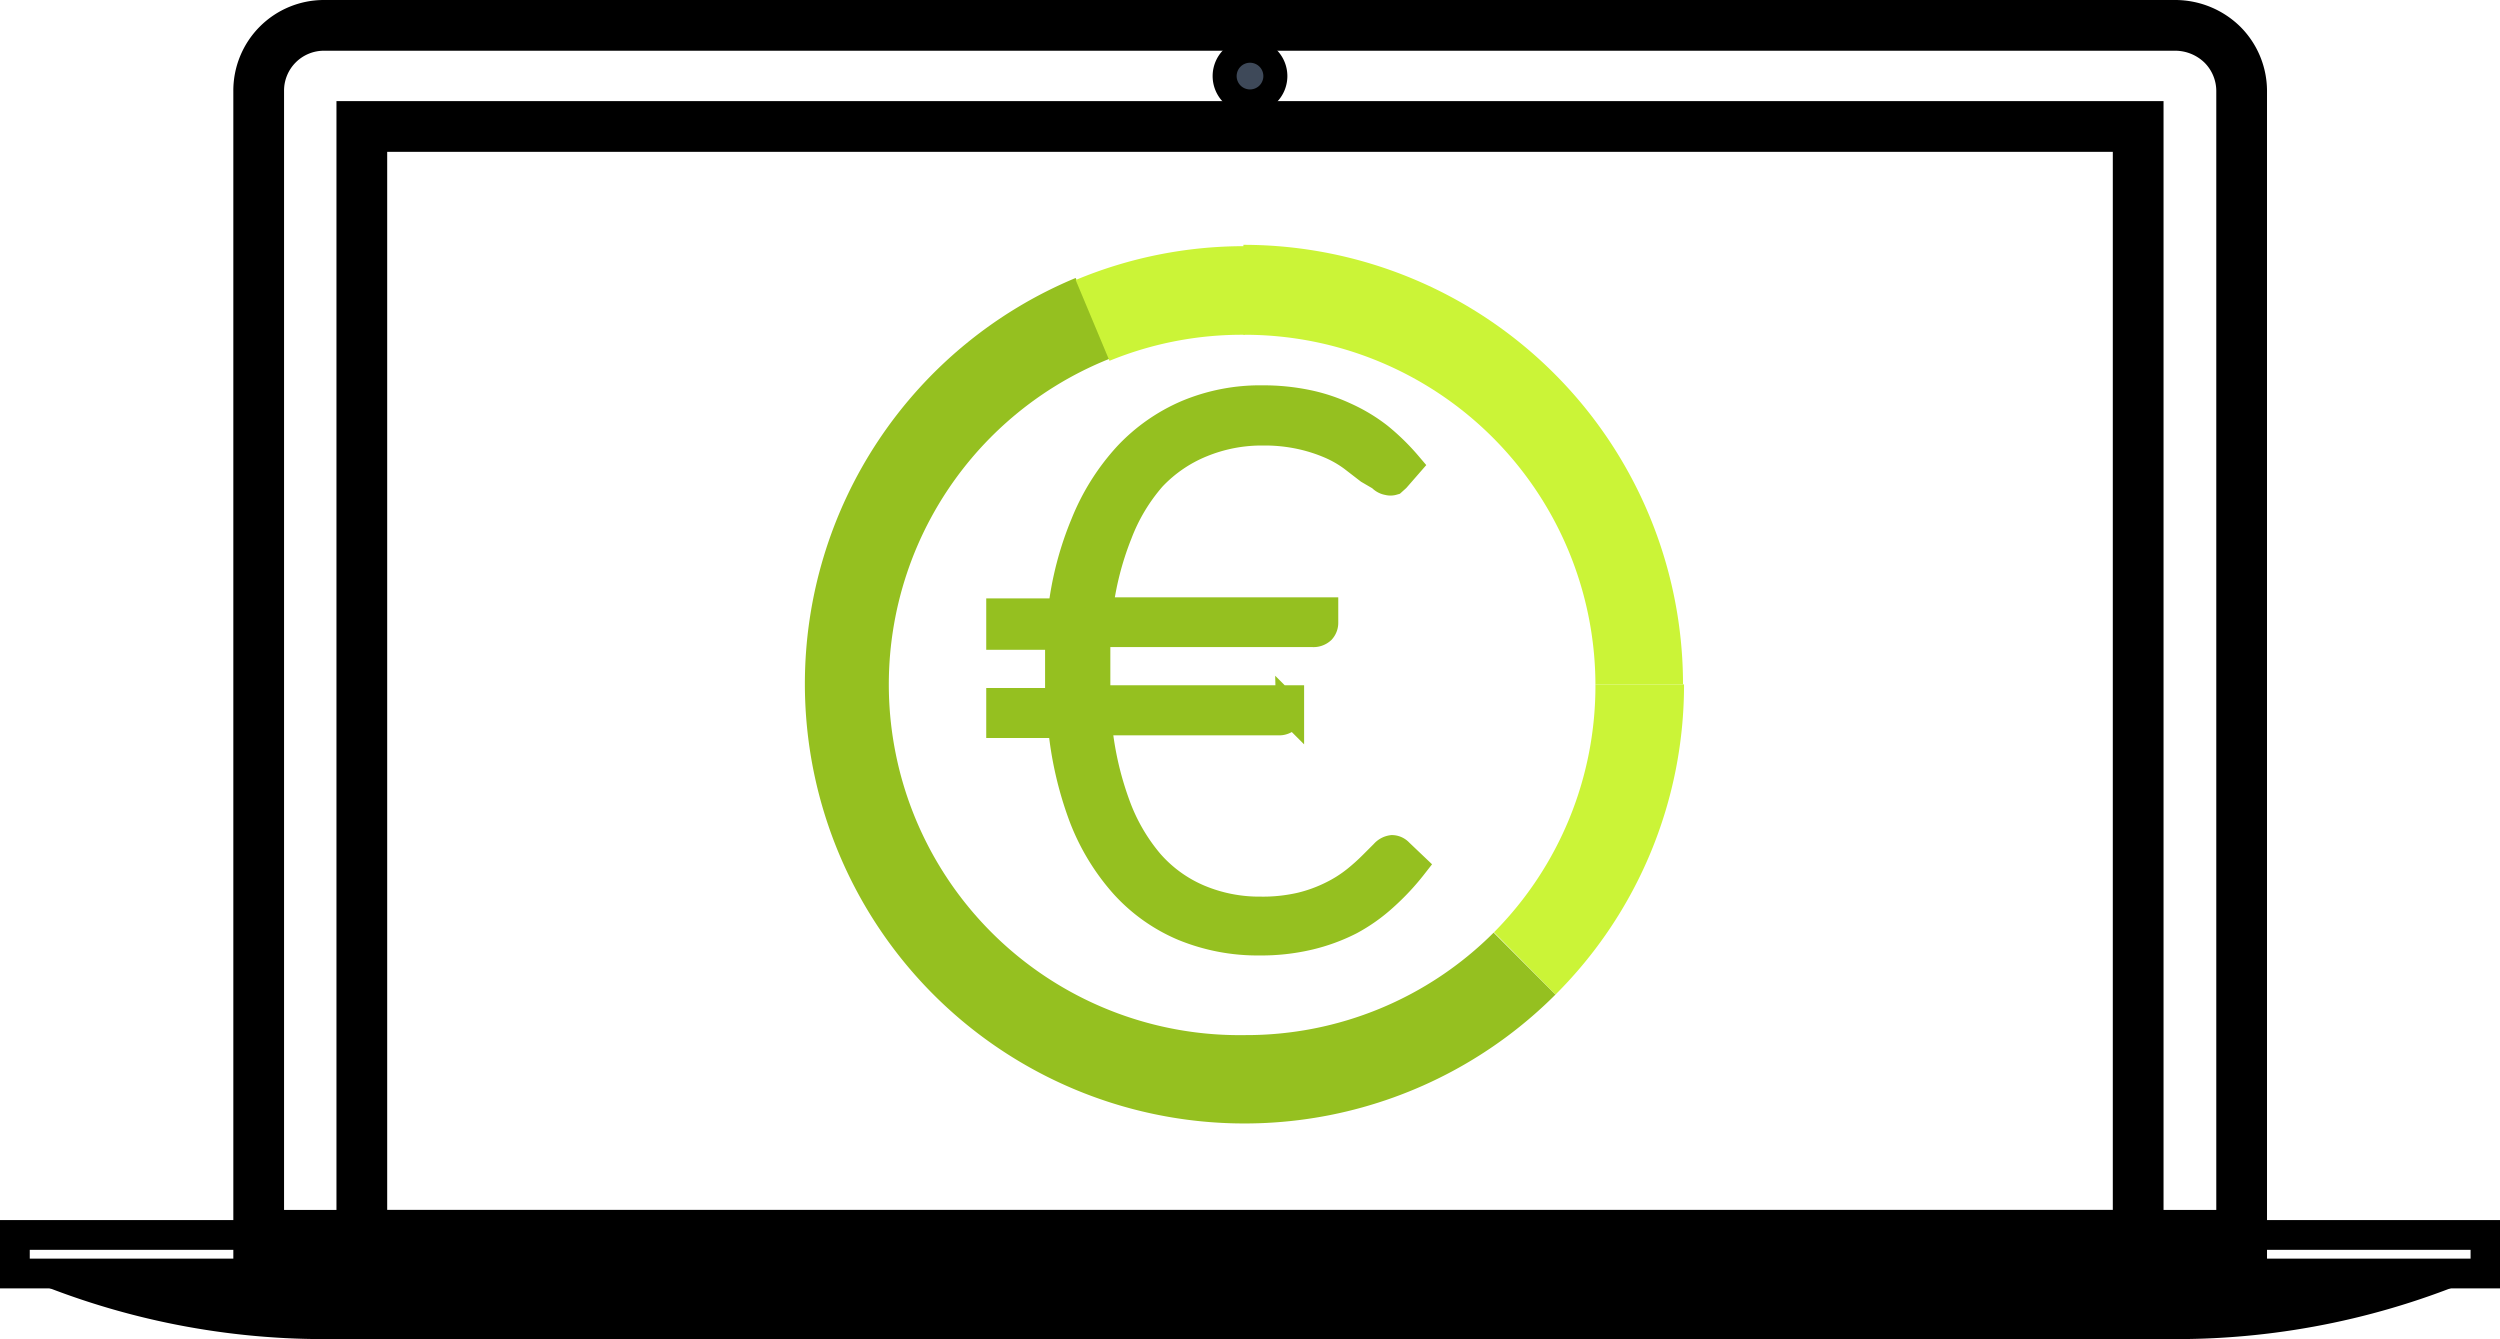 <svg xmlns="http://www.w3.org/2000/svg" viewBox="0 0 73.93 39.6"><defs><style>.cls-1,.cls-3{fill:none;stroke:#000;}.cls-1,.cls-3,.cls-6{stroke-miterlimit:10;}.cls-1{stroke-width:1.5px;}.cls-2{fill:#3e4959;}.cls-3{stroke-width:0.88px;}.cls-4,.cls-6{fill:#95c020;}.cls-5{fill:#cbf437;}.cls-6{stroke:#95c020;stroke-width:0.83px;}</style></defs><title>paiement_virement</title><g id="Calque_2" data-name="Calque 2"><g id="Calque_1-2" data-name="Calque 1"><path d="M2.81,0" transform="translate(0 -13.1)"/><path class="cls-1" d="M65.72,14.42a2,2,0,0,0-1.38-.57H9.59a1.93,1.93,0,0,0-1.94,1.94V49.63H66.29V15.79A1.94,1.94,0,0,0,65.72,14.42Z" transform="translate(0 -13.1)"/><path class="cls-2" d="M37.63,15.45a.82.82,0,1,1-.82-.82A.82.82,0,0,1,37.63,15.45Z" transform="translate(0 -13.1)"/><path class="cls-1" d="M37.32,15.35a.35.35,0,0,1-.71,0,.35.35,0,1,1,.71,0Z" transform="translate(0 -13.1)"/><rect class="cls-1" x="10.7" y="3.74" width="52.53" height="32.79"/><path d="M.44,50.77A22.66,22.66,0,0,0,9.63,52.7H64.31a22.66,22.66,0,0,0,9.19-1.93Z" transform="translate(0 -13.1)"/><rect class="cls-3" x="0.44" y="36.52" width="73.06" height="1.14"/><path class="cls-4" d="M36.81,43.71a10.37,10.37,0,0,1-4-20l-1-2.39A13,13,0,1,0,46,42.51l-1.83-1.83A10.34,10.34,0,0,1,36.81,43.71Z" transform="translate(0 -13.1)"/><path class="cls-5" d="M47.18,33.34a10.34,10.34,0,0,1-3,7.33L46,42.51a12.92,12.92,0,0,0,3.8-9.17Z" transform="translate(0 -13.1)"/><path class="cls-5" d="M36.81,23A10.37,10.37,0,0,1,47.18,33.34h2.59a13,13,0,0,0-13-13V23Z" transform="translate(0 -13.1)"/><path class="cls-5" d="M36.81,23V20.38a12.9,12.9,0,0,0-5,1l1,2.39A10.33,10.33,0,0,1,36.81,23Z" transform="translate(0 -13.1)"/><path class="cls-6" d="M29.58,31.21H31.4a9.55,9.55,0,0,1,.68-2.63,6.64,6.64,0,0,1,1.26-2,5.27,5.27,0,0,1,1.77-1.24,5.58,5.58,0,0,1,2.23-.43,6.36,6.36,0,0,1,1.31.13,5.07,5.07,0,0,1,1.12.37,4.9,4.9,0,0,1,1,.6,6.52,6.52,0,0,1,.86.84l-.34.39-.1.09a.25.25,0,0,1-.14,0,.34.34,0,0,1-.21-.12L40.48,27,40,26.63a3.32,3.32,0,0,0-.64-.37,4.82,4.82,0,0,0-.86-.28,5,5,0,0,0-1.14-.12,4.68,4.68,0,0,0-1.83.35,4.16,4.16,0,0,0-1.46,1,5.51,5.51,0,0,0-1,1.67,9,9,0,0,0-.58,2.3h6.67v.33a.32.32,0,0,1-.08.22.35.35,0,0,1-.27.09H32.42q0,.52,0,1.07c0,.15,0,.3,0,.45s0,.29,0,.44h5.73v.33a.32.32,0,0,1-.09.23.34.34,0,0,1-.26.09H32.46A9.57,9.57,0,0,0,33,36.88a5.61,5.61,0,0,0,1,1.74,4,4,0,0,0,1.45,1.05,4.6,4.6,0,0,0,1.83.36,5,5,0,0,0,1.21-.13,4.34,4.34,0,0,0,.92-.34,3.82,3.82,0,0,0,.69-.44,6,6,0,0,0,.49-.44l.34-.34a.38.38,0,0,1,.24-.13.3.3,0,0,1,.21.1l.41.39a7.12,7.12,0,0,1-.86.92,5,5,0,0,1-1,.71,5.42,5.42,0,0,1-1.23.45,6.13,6.13,0,0,1-1.44.16A5.77,5.77,0,0,1,35,40.51a5,5,0,0,1-1.77-1.26,6.5,6.5,0,0,1-1.21-2,10.5,10.5,0,0,1-.62-2.74H29.58v-.65h1.74q0-.22,0-.44c0-.14,0-.29,0-.45q0-.54,0-1.07H29.58Z" transform="translate(0 -13.1)"/></g></g></svg>